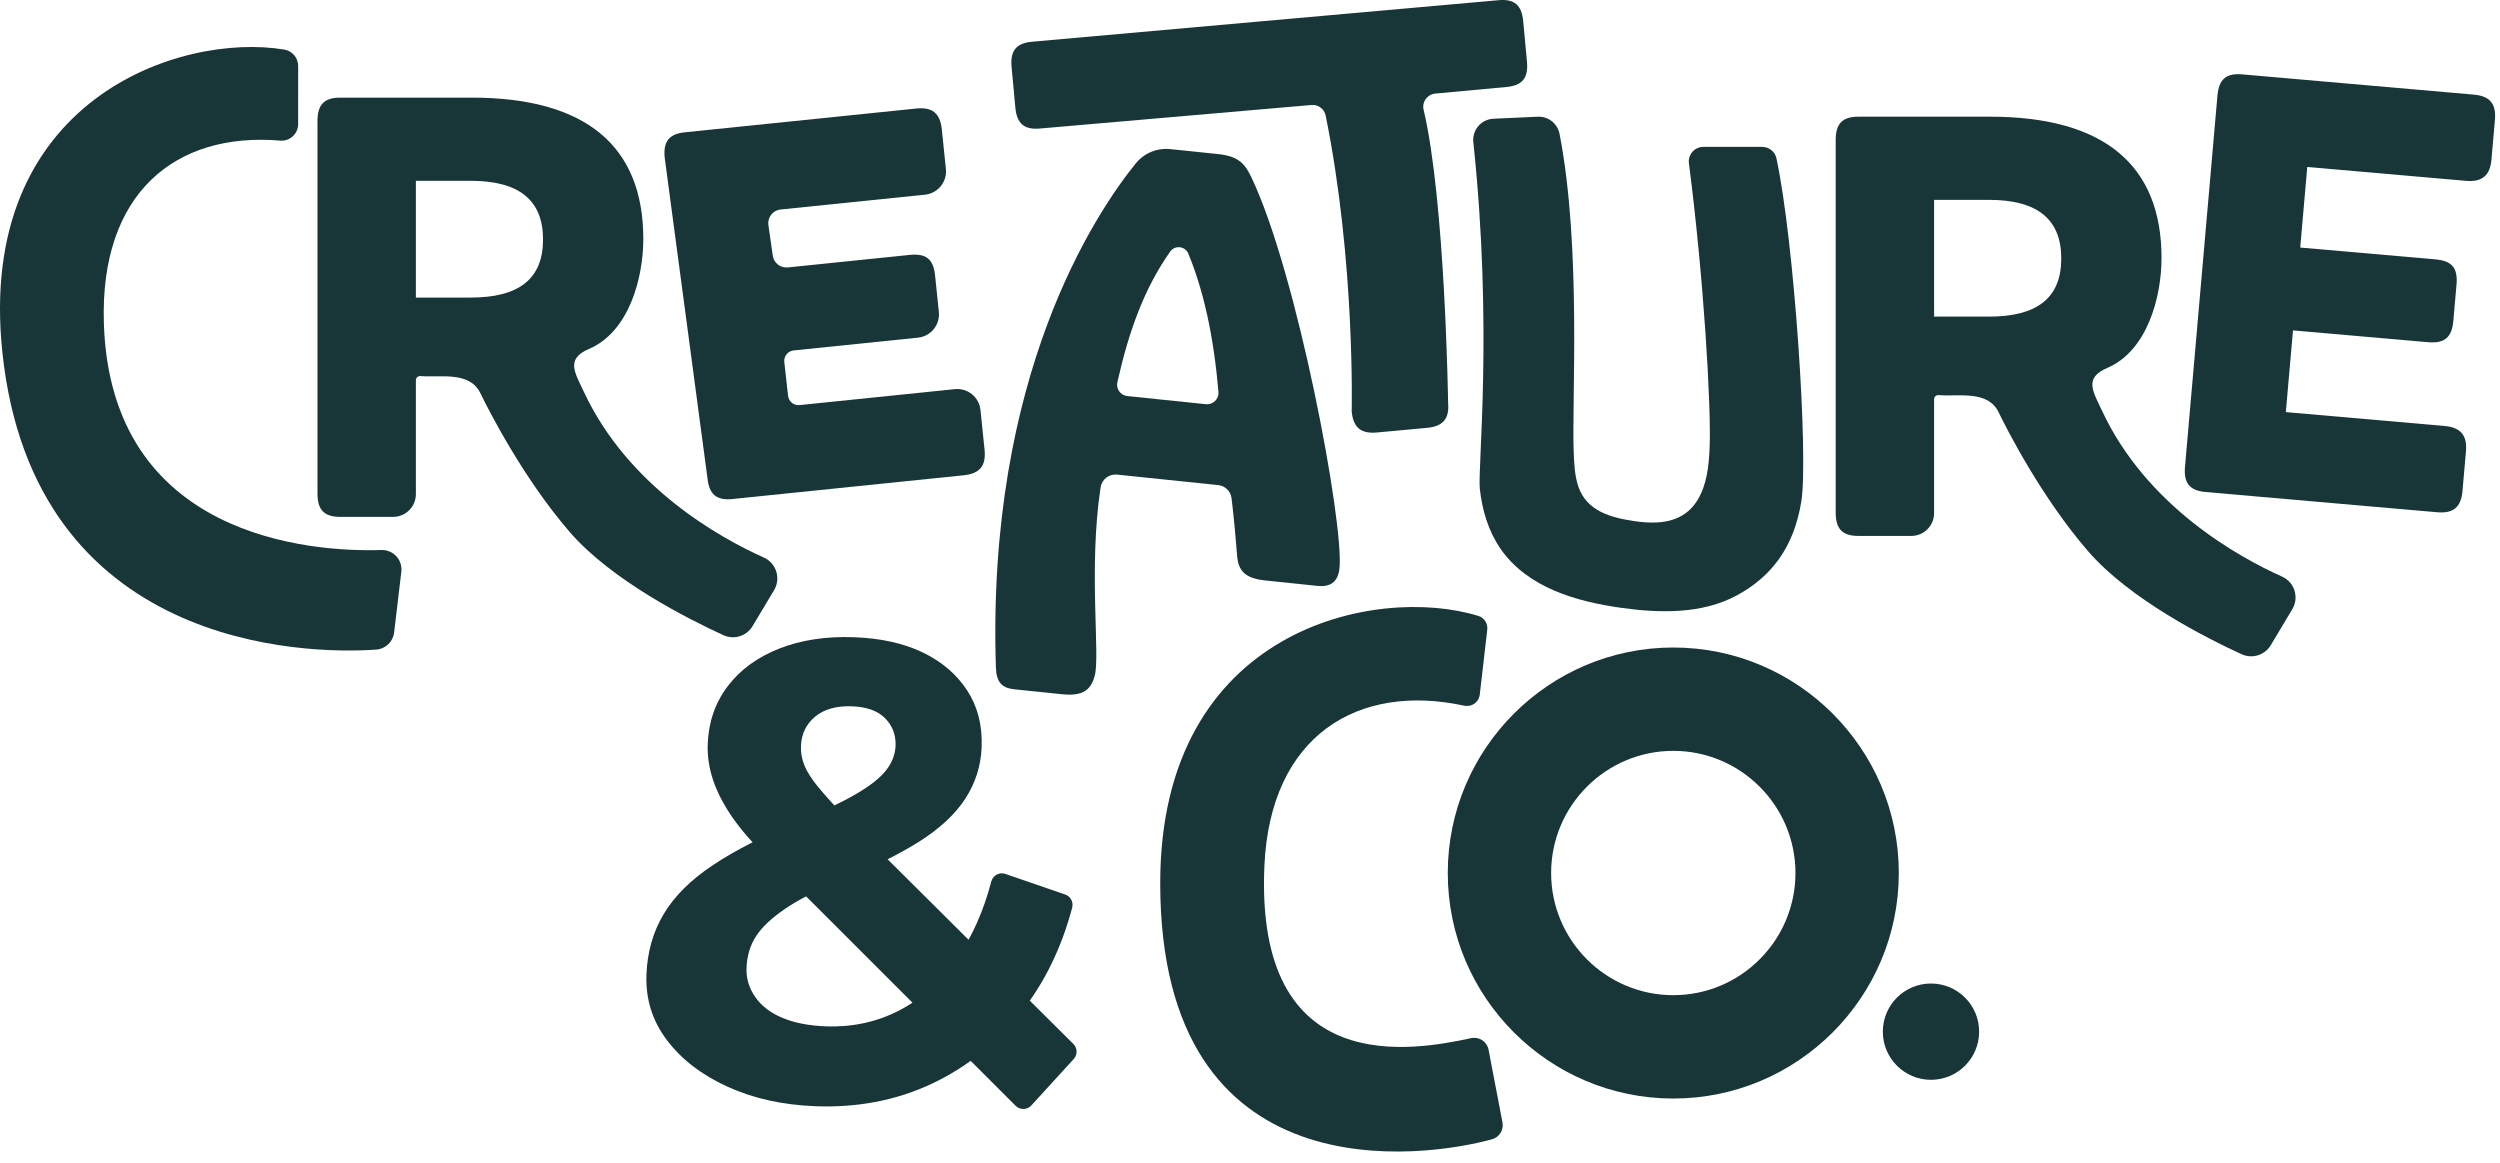 <svg xmlns="http://www.w3.org/2000/svg" width="202" height="94" viewBox="0 0 202 94" fill="none"><path d="M38.033 24.044C41.945 24.044 43.878 22.526 43.878 19.349C43.878 16.174 41.945 14.609 38.033 14.609H33.603V24.044H38.033ZM38.819 31.777C37.94 29.949 35.537 30.528 33.977 30.385C33.778 30.366 33.603 30.523 33.603 30.723V39.923C33.603 40.94 32.778 41.764 31.762 41.764H27.494C26.204 41.764 25.652 41.212 25.652 39.877V9.776C25.652 8.441 26.204 7.889 27.494 7.889H38.126C47.285 7.889 51.979 11.755 51.979 19.303C51.979 22.473 50.825 26.81 47.597 28.189C45.681 29.007 46.453 30.102 47.164 31.633C50.76 39.366 58.201 43.474 61.725 45.054C62.732 45.506 63.111 46.741 62.544 47.689L60.808 50.589C60.325 51.398 59.311 51.716 58.455 51.324C55.599 50.017 49.412 46.893 46.036 42.989C42.271 38.635 39.462 33.113 38.819 31.777Z" fill="#183538"></path><path d="M57.163 38.631L53.709 12.753C53.573 11.425 54.066 10.819 55.348 10.688L74.028 8.77C75.311 8.638 75.962 9.126 76.099 10.454L76.428 13.659C76.534 14.696 75.78 15.622 74.743 15.729L63.075 16.927C62.447 16.992 61.998 17.566 62.087 18.192L62.44 20.658C62.524 21.25 63.061 21.669 63.655 21.608L73.488 20.598C74.816 20.462 75.417 20.908 75.558 22.282L75.859 25.212C75.965 26.249 75.211 27.176 74.174 27.282L64.127 28.314C63.659 28.362 63.32 28.782 63.371 29.25L63.675 31.982C63.726 32.444 64.141 32.779 64.604 32.731L77.153 31.443C78.189 31.336 79.116 32.09 79.223 33.127L79.552 36.332C79.688 37.66 79.15 38.27 77.867 38.402L59.187 40.32C57.905 40.452 57.299 39.959 57.163 38.631Z" fill="#183538"></path><path d="M98.451 31.671C98.076 27.259 97.274 23.521 96.012 20.486C95.761 19.883 94.932 19.791 94.555 20.324C92.446 23.304 91.202 26.789 90.283 30.887C90.162 31.424 90.543 31.945 91.09 32.002L97.434 32.66C98.007 32.72 98.5 32.245 98.451 31.671ZM80.468 53.921C79.709 30.325 88.54 17.192 91.772 13.2C92.446 12.367 93.497 11.938 94.564 12.049L98.423 12.449C100.117 12.625 100.605 13.277 101.1 14.3C104.826 22.091 108.602 42.334 108.231 45.905C108.108 47.095 107.424 47.44 106.462 47.341L102.251 46.903C100.648 46.737 100.059 46.167 99.959 44.907C99.842 43.427 99.704 41.848 99.508 40.247C99.44 39.689 98.99 39.254 98.431 39.196L90.253 38.347C89.604 38.28 89.025 38.739 88.927 39.385C87.932 45.972 88.916 53.042 88.448 54.61C88.136 55.828 87.397 56.26 85.795 56.093L81.95 55.694C80.943 55.589 80.506 55.117 80.468 53.921Z" fill="#183538"></path><path d="M109.216 33.239C109.216 33.239 109.508 21.099 107.112 9.331C107.004 8.799 106.509 8.434 105.968 8.482L84.045 10.383C82.762 10.502 82.161 10.002 82.038 8.673L81.737 5.42C81.614 4.09 82.113 3.49 83.396 3.371L121.07 0.017C122.353 -0.102 122.954 0.397 123.077 1.726L123.379 4.98C123.502 6.309 123.002 6.91 121.719 7.029L115.969 7.561C115.325 7.621 114.877 8.233 115.026 8.862C116.771 16.233 117.007 32.517 117.007 32.517C117.13 33.847 116.585 34.452 115.302 34.57L111.269 34.944C109.985 35.063 109.339 34.568 109.216 33.239Z" fill="#183538"></path><path d="M120.664 9.595L124.253 9.43C125.104 9.391 125.851 9.986 126.013 10.823C127.801 20.043 126.985 32.535 127.156 36.562C127.196 37.499 127.233 38.452 127.54 39.339C128.218 41.296 130.153 41.82 132.012 42.099C133.977 42.393 136.012 42.284 137.158 40.409C137.917 39.167 138.073 37.657 138.136 36.202C138.283 32.824 137.637 22.185 136.464 13.199C136.372 12.495 136.92 11.869 137.629 11.869H142.388C142.943 11.869 143.422 12.253 143.537 12.795C144.996 19.621 146.122 36.905 145.55 40.49C144.948 44.263 143.097 46.61 140.347 48.102C137.532 49.629 134.127 49.545 131.045 49.12C127.425 48.621 123.411 47.497 121.229 44.321C120.248 42.894 119.757 41.202 119.569 39.494C119.381 37.783 120.645 26.571 119.045 11.486C118.941 10.508 119.682 9.64 120.664 9.595Z" fill="#183538"></path><path d="M176.548 37.714L179.169 7.728C179.285 6.398 179.883 5.896 181.167 6.009L199.874 7.644C201.158 7.756 201.706 8.358 201.59 9.688L201.309 12.898C201.197 14.181 200.549 14.725 199.265 14.613L186.427 13.491L185.858 20.002L196.77 20.956C198.1 21.072 198.606 21.624 198.486 23L198.229 25.934C198.113 27.264 197.515 27.766 196.185 27.649L185.273 26.696L184.696 33.298L197.534 34.421C198.817 34.533 199.361 35.181 199.249 36.465L198.969 39.674C198.853 41.004 198.208 41.502 196.925 41.39L178.217 39.755C176.933 39.642 176.431 39.044 176.548 37.714Z" fill="#183538"></path><path d="M24.09 10.022C24.09 10.802 23.427 11.427 22.65 11.362C14.15 10.646 8.068 15.625 8.392 26.105C8.927 43.44 25.089 44.623 30.822 44.442C31.781 44.412 32.539 45.24 32.427 46.193L31.845 51.106C31.757 51.854 31.152 52.432 30.402 52.486C24.614 52.906 2.7 52.404 0.189 28.444C-1.942 8.111 14.482 2.597 22.968 4.005C23.618 4.113 24.092 4.674 24.092 5.333C24.091 6.577 24.09 8.623 24.09 10.022Z" fill="#183538"></path><path d="M160.705 25.583C164.617 25.583 166.55 24.064 166.55 20.888C166.55 17.712 164.617 16.148 160.705 16.148H156.275V25.583H160.705ZM161.491 33.316C160.611 31.488 158.208 32.066 156.649 31.924C156.45 31.905 156.275 32.062 156.275 32.262V41.462C156.275 42.479 155.45 43.303 154.433 43.303H150.165C148.876 43.303 148.324 42.751 148.324 41.416V11.315C148.324 9.98 148.876 9.428 150.165 9.428H160.797C169.956 9.428 174.651 13.294 174.651 20.842C174.651 24.012 173.497 28.349 170.269 29.728C168.353 30.546 169.125 31.641 169.836 33.171C173.432 40.905 180.873 45.013 184.397 46.593C185.404 47.045 185.783 48.28 185.216 49.227L183.48 52.128C182.997 52.937 181.983 53.255 181.126 52.863C178.271 51.556 172.084 48.432 168.708 44.528C164.943 40.174 162.134 34.652 161.491 33.316Z" fill="#183538"></path><path d="M119.565 56.127C119.495 56.74 118.91 57.15 118.307 57.019C109.775 55.172 102.632 59.372 102.163 69.969C101.394 87.337 114.273 84.866 118.871 83.883C119.518 83.744 120.151 84.166 120.275 84.816L121.4 90.693C121.516 91.3 121.145 91.891 120.549 92.055C115.188 93.533 93.744 96.779 93.746 71.352C93.748 50.67 111.291 47.233 119.462 49.771C119.934 49.918 120.228 50.388 120.171 50.879L119.565 56.127Z" fill="#183538"></path><path d="M159.914 83.358C159.914 85.507 158.172 87.249 156.023 87.249C153.875 87.249 152.133 85.507 152.133 83.358C152.133 81.209 153.875 79.468 156.023 79.468C158.172 79.468 159.914 81.209 159.914 83.358Z" fill="#183538"></path><path d="M65.919 89.383C63.252 89.285 60.872 88.758 58.781 87.804C56.689 86.849 55.057 85.594 53.885 84.04C52.711 82.486 52.161 80.727 52.233 78.761C52.299 76.936 52.763 75.301 53.625 73.857C54.485 72.412 55.816 71.09 57.618 69.891C59.419 68.691 61.711 67.528 64.493 66.399C66.492 65.559 68.057 64.808 69.188 64.146C70.32 63.485 71.124 62.847 71.604 62.231C72.083 61.616 72.336 60.958 72.362 60.256C72.394 59.379 72.113 58.639 71.52 58.038C70.927 57.436 70.034 57.113 68.841 57.07C67.577 57.023 66.583 57.303 65.858 57.909C65.132 58.515 64.752 59.31 64.716 60.292C64.697 60.819 64.792 61.341 65.002 61.858C65.211 62.376 65.594 62.97 66.149 63.64C66.705 64.311 67.507 65.192 68.556 66.284L86.729 84.354C87.063 84.685 87.076 85.221 86.758 85.568L83.332 89.319C82.995 89.689 82.417 89.702 82.064 89.348L61.964 69.259C60.81 68.128 59.883 67.057 59.182 66.047C58.481 65.038 57.963 64.044 57.63 63.064C57.297 62.086 57.149 61.105 57.184 60.123C57.25 58.332 57.79 56.771 58.805 55.437C59.82 54.104 61.211 53.092 62.976 52.401C64.74 51.71 66.746 51.405 68.992 51.487C71.168 51.567 73.024 51.977 74.561 52.719C76.098 53.46 77.291 54.479 78.14 55.776C78.989 57.072 79.381 58.598 79.317 60.352C79.261 61.862 78.823 63.251 78.004 64.522C77.184 65.792 75.929 66.958 74.239 68.021C72.548 69.084 70.383 70.147 67.744 71.21C65.959 71.953 64.526 72.692 63.446 73.425C62.364 74.159 61.581 74.895 61.098 75.632C60.614 76.37 60.354 77.231 60.318 78.213C60.288 79.055 60.522 79.837 61.023 80.558C61.524 81.28 62.259 81.842 63.228 82.247C64.197 82.651 65.367 82.879 66.735 82.928C68.876 83.007 70.851 82.578 72.66 81.643C74.469 80.707 76.041 79.281 77.377 77.361C78.562 75.657 79.469 73.611 80.098 71.222C80.228 70.728 80.749 70.446 81.232 70.612L86.069 72.278C86.505 72.428 86.75 72.891 86.632 73.337C85.78 76.554 84.425 79.347 82.568 81.715C80.558 84.278 78.133 86.228 75.29 87.564C72.447 88.902 69.323 89.507 65.919 89.383Z" fill="#183538"></path><path d="M135.202 60.669C129.759 60.669 125.331 65.097 125.331 70.54C125.331 75.983 129.759 80.41 135.202 80.41C140.645 80.41 145.073 75.983 145.073 70.54C145.073 65.097 140.645 60.669 135.202 60.669ZM135.202 88.761C125.155 88.761 116.98 80.587 116.98 70.54C116.98 60.493 125.155 52.319 135.202 52.319C145.249 52.319 153.423 60.493 153.423 70.54C153.423 80.587 145.249 88.761 135.202 88.761Z" fill="#183538"></path></svg>